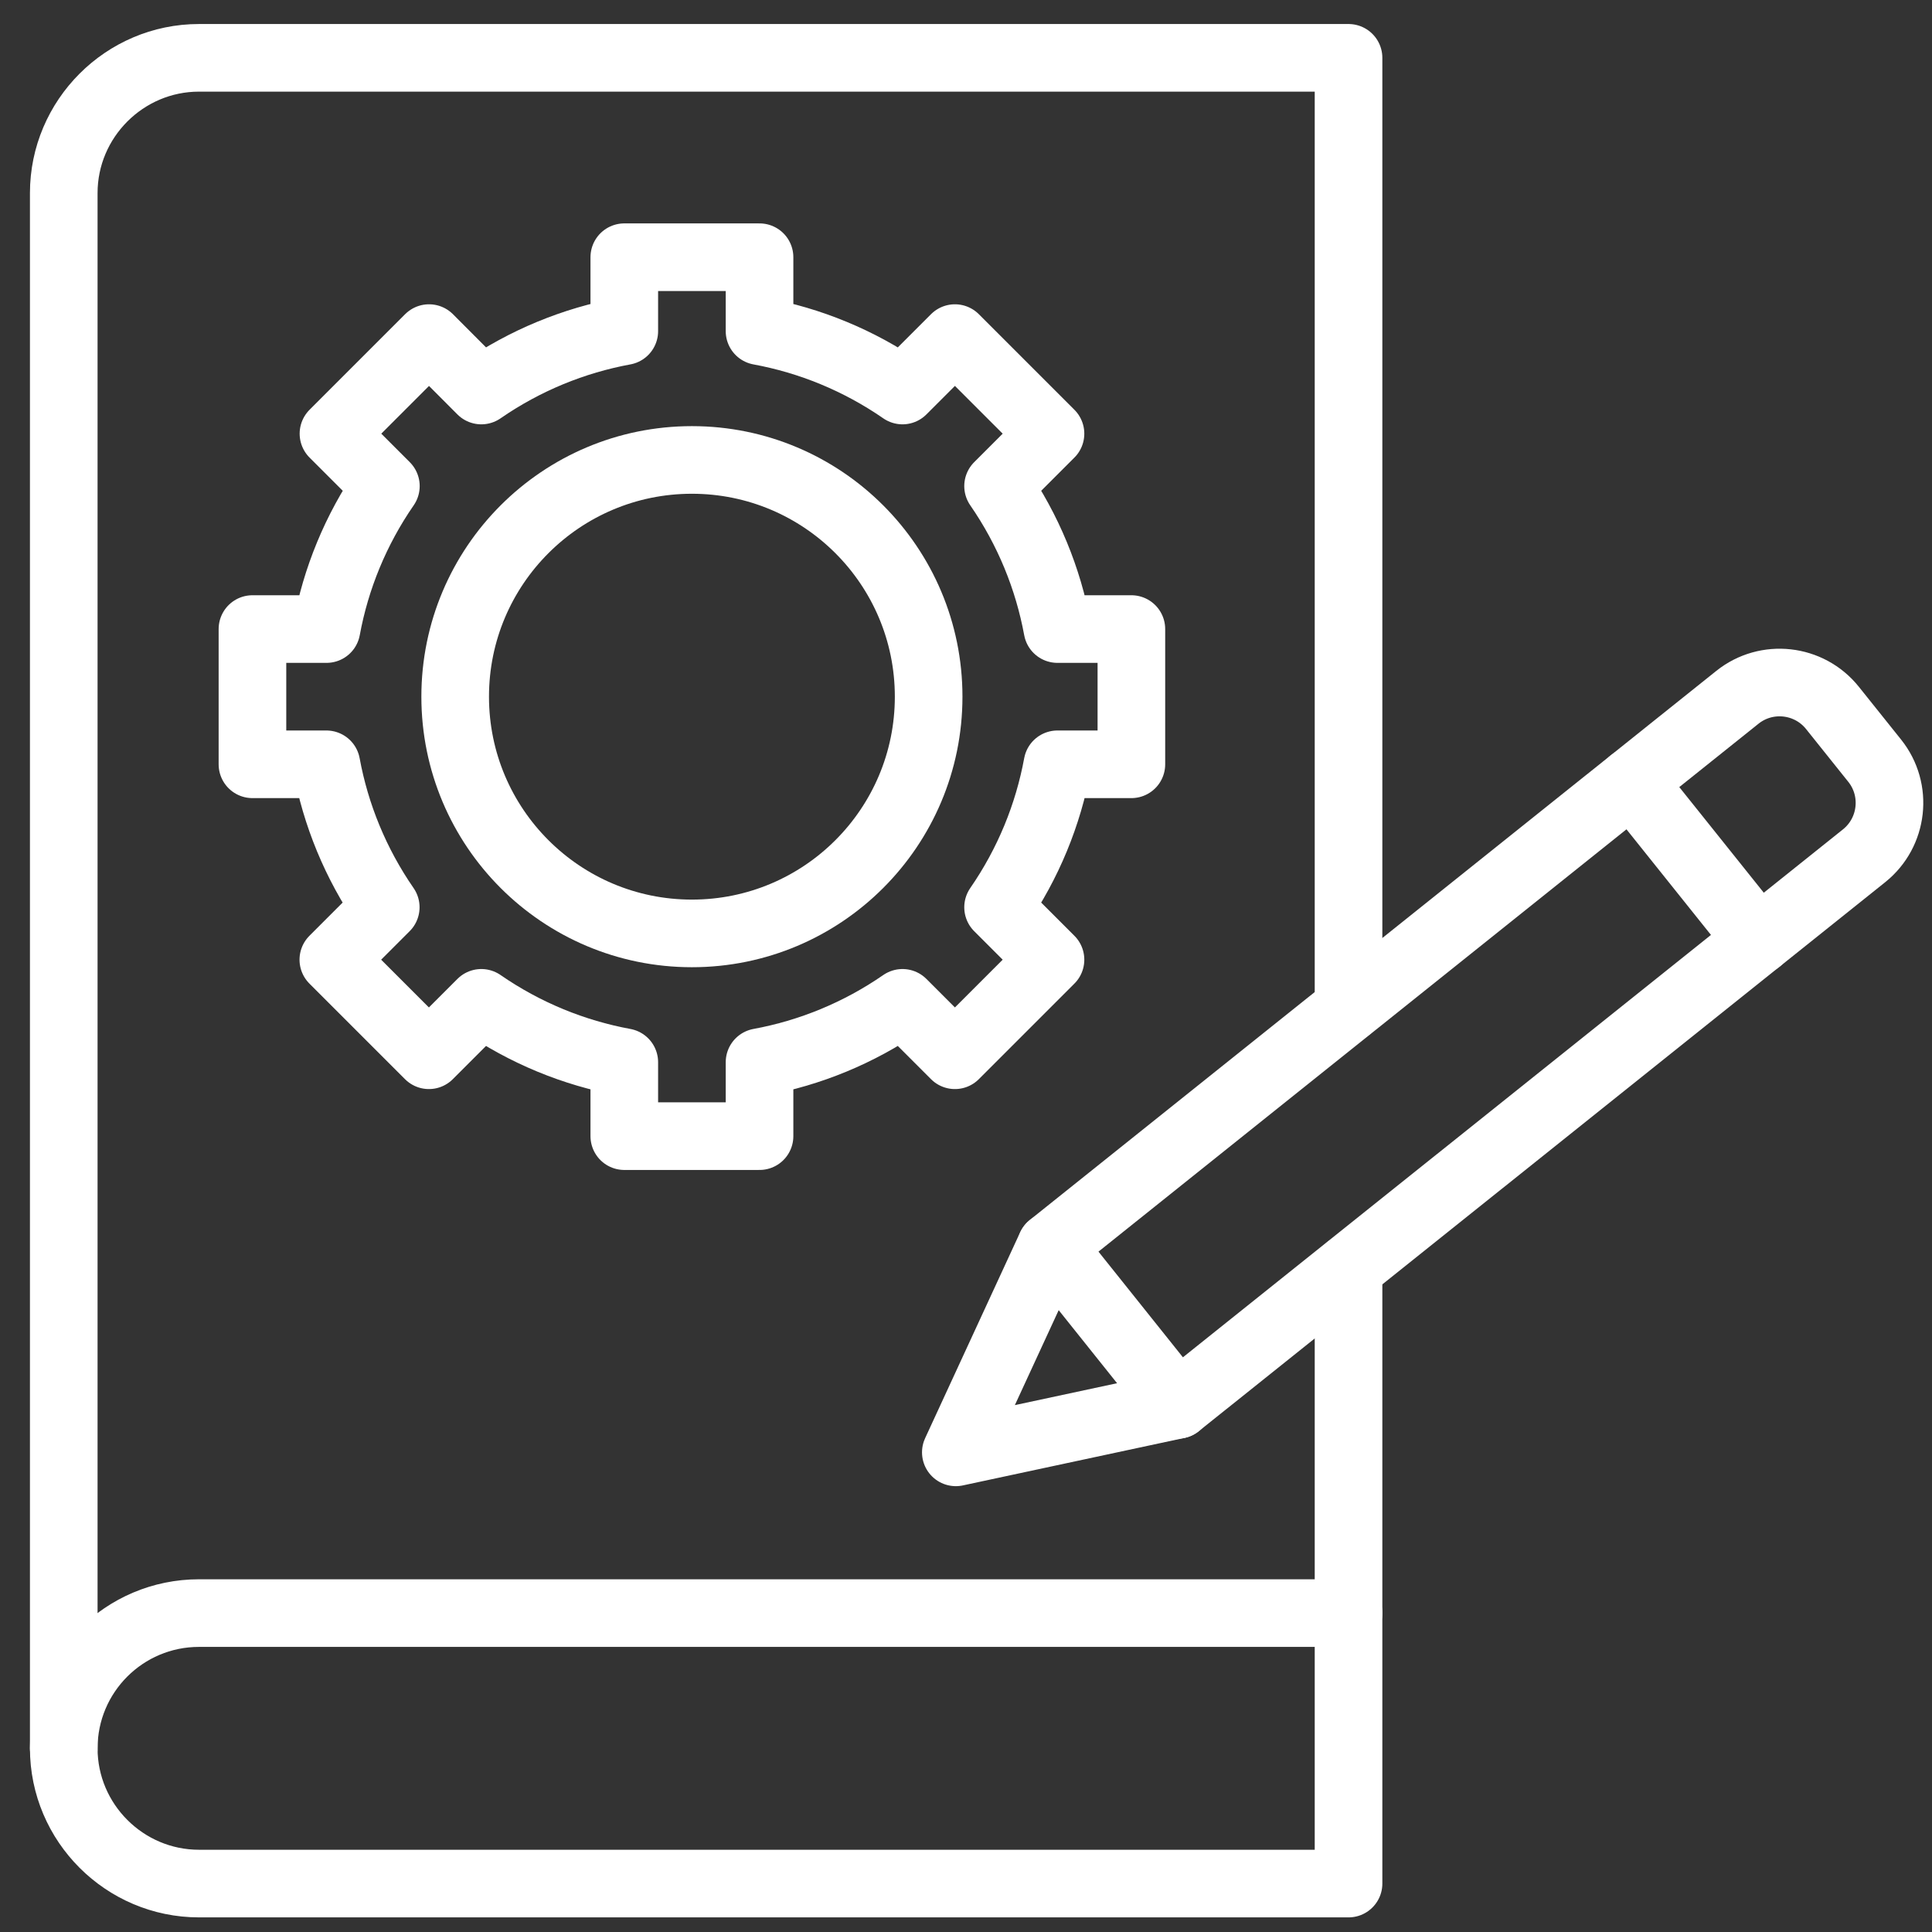 <?xml version="1.0" encoding="UTF-8"?>
<!-- Generator: Adobe Illustrator 27.2.0, SVG Export Plug-In . SVG Version: 6.00 Build 0)  -->
<svg xmlns="http://www.w3.org/2000/svg" xmlns:xlink="http://www.w3.org/1999/xlink" version="1.1" id="Layer_1" x="0px" y="0px" viewBox="0 0 150 150" style="enable-background:new 0 0 150 150;" xml:space="preserve">
<rect x="0" y="0" width="150" height="150" fill="#333333" stroke="none"/>
<style type="text/css">
	.st0{fill:none;stroke:#FFFFFF;stroke-width:5.25;stroke-linecap:round;stroke-linejoin:round;stroke-miterlimit:10;}
</style>
<path class="st0" d="M104.7,98.48v47.76H15.45c-5.78,0-10.5-4.72-10.5-10.5V14.99c0-5.77,4.72-10.5,10.5-10.5h89.25v73.77"></path>
<path class="st0" d="M91.43,109.07l-17.22,3.69l7.38-15.99l53.3-42.63c2.26-1.81,5.57-1.44,7.38,0.82l3.28,4.1  c1.81,2.26,1.44,5.57-0.82,7.38L91.43,109.07z"></path>
<line class="st0" x1="126.69" y1="60.7" x2="136.53" y2="73"></line>
<line class="st0" x1="91.43" y1="109.07" x2="81.6" y2="96.77"></line>
<path class="st0" d="M4.95,135.74c0-5.8,4.7-10.5,10.5-10.5h89.25"></path>
<circle class="st0" cx="53.72" cy="54.09" r="18.38"></circle>
<path class="st0" d="M33.31,26.25l-7.42,7.42l4.07,4.07c-2.35,3.4-3.89,7.19-4.61,11.1H19.6v10.5h5.74c0.72,3.91,2.26,7.7,4.61,11.1  l-4.07,4.07l7.42,7.42l4.07-4.07c3.4,2.35,7.19,3.89,11.1,4.61v5.74h10.5v-5.74c3.91-0.72,7.7-2.26,11.1-4.61l4.07,4.07l7.42-7.42  l-4.07-4.07c2.35-3.4,3.89-7.19,4.61-11.1h5.74v-10.5h-5.74c-0.72-3.91-2.26-7.7-4.61-11.1l4.07-4.07l-7.42-7.42l-4.07,4.07  c-3.4-2.35-7.19-3.89-11.1-4.61v-5.74h-10.5v5.74c-3.91,0.72-7.7,2.26-11.1,4.61L33.31,26.25z"></path>
</svg>
